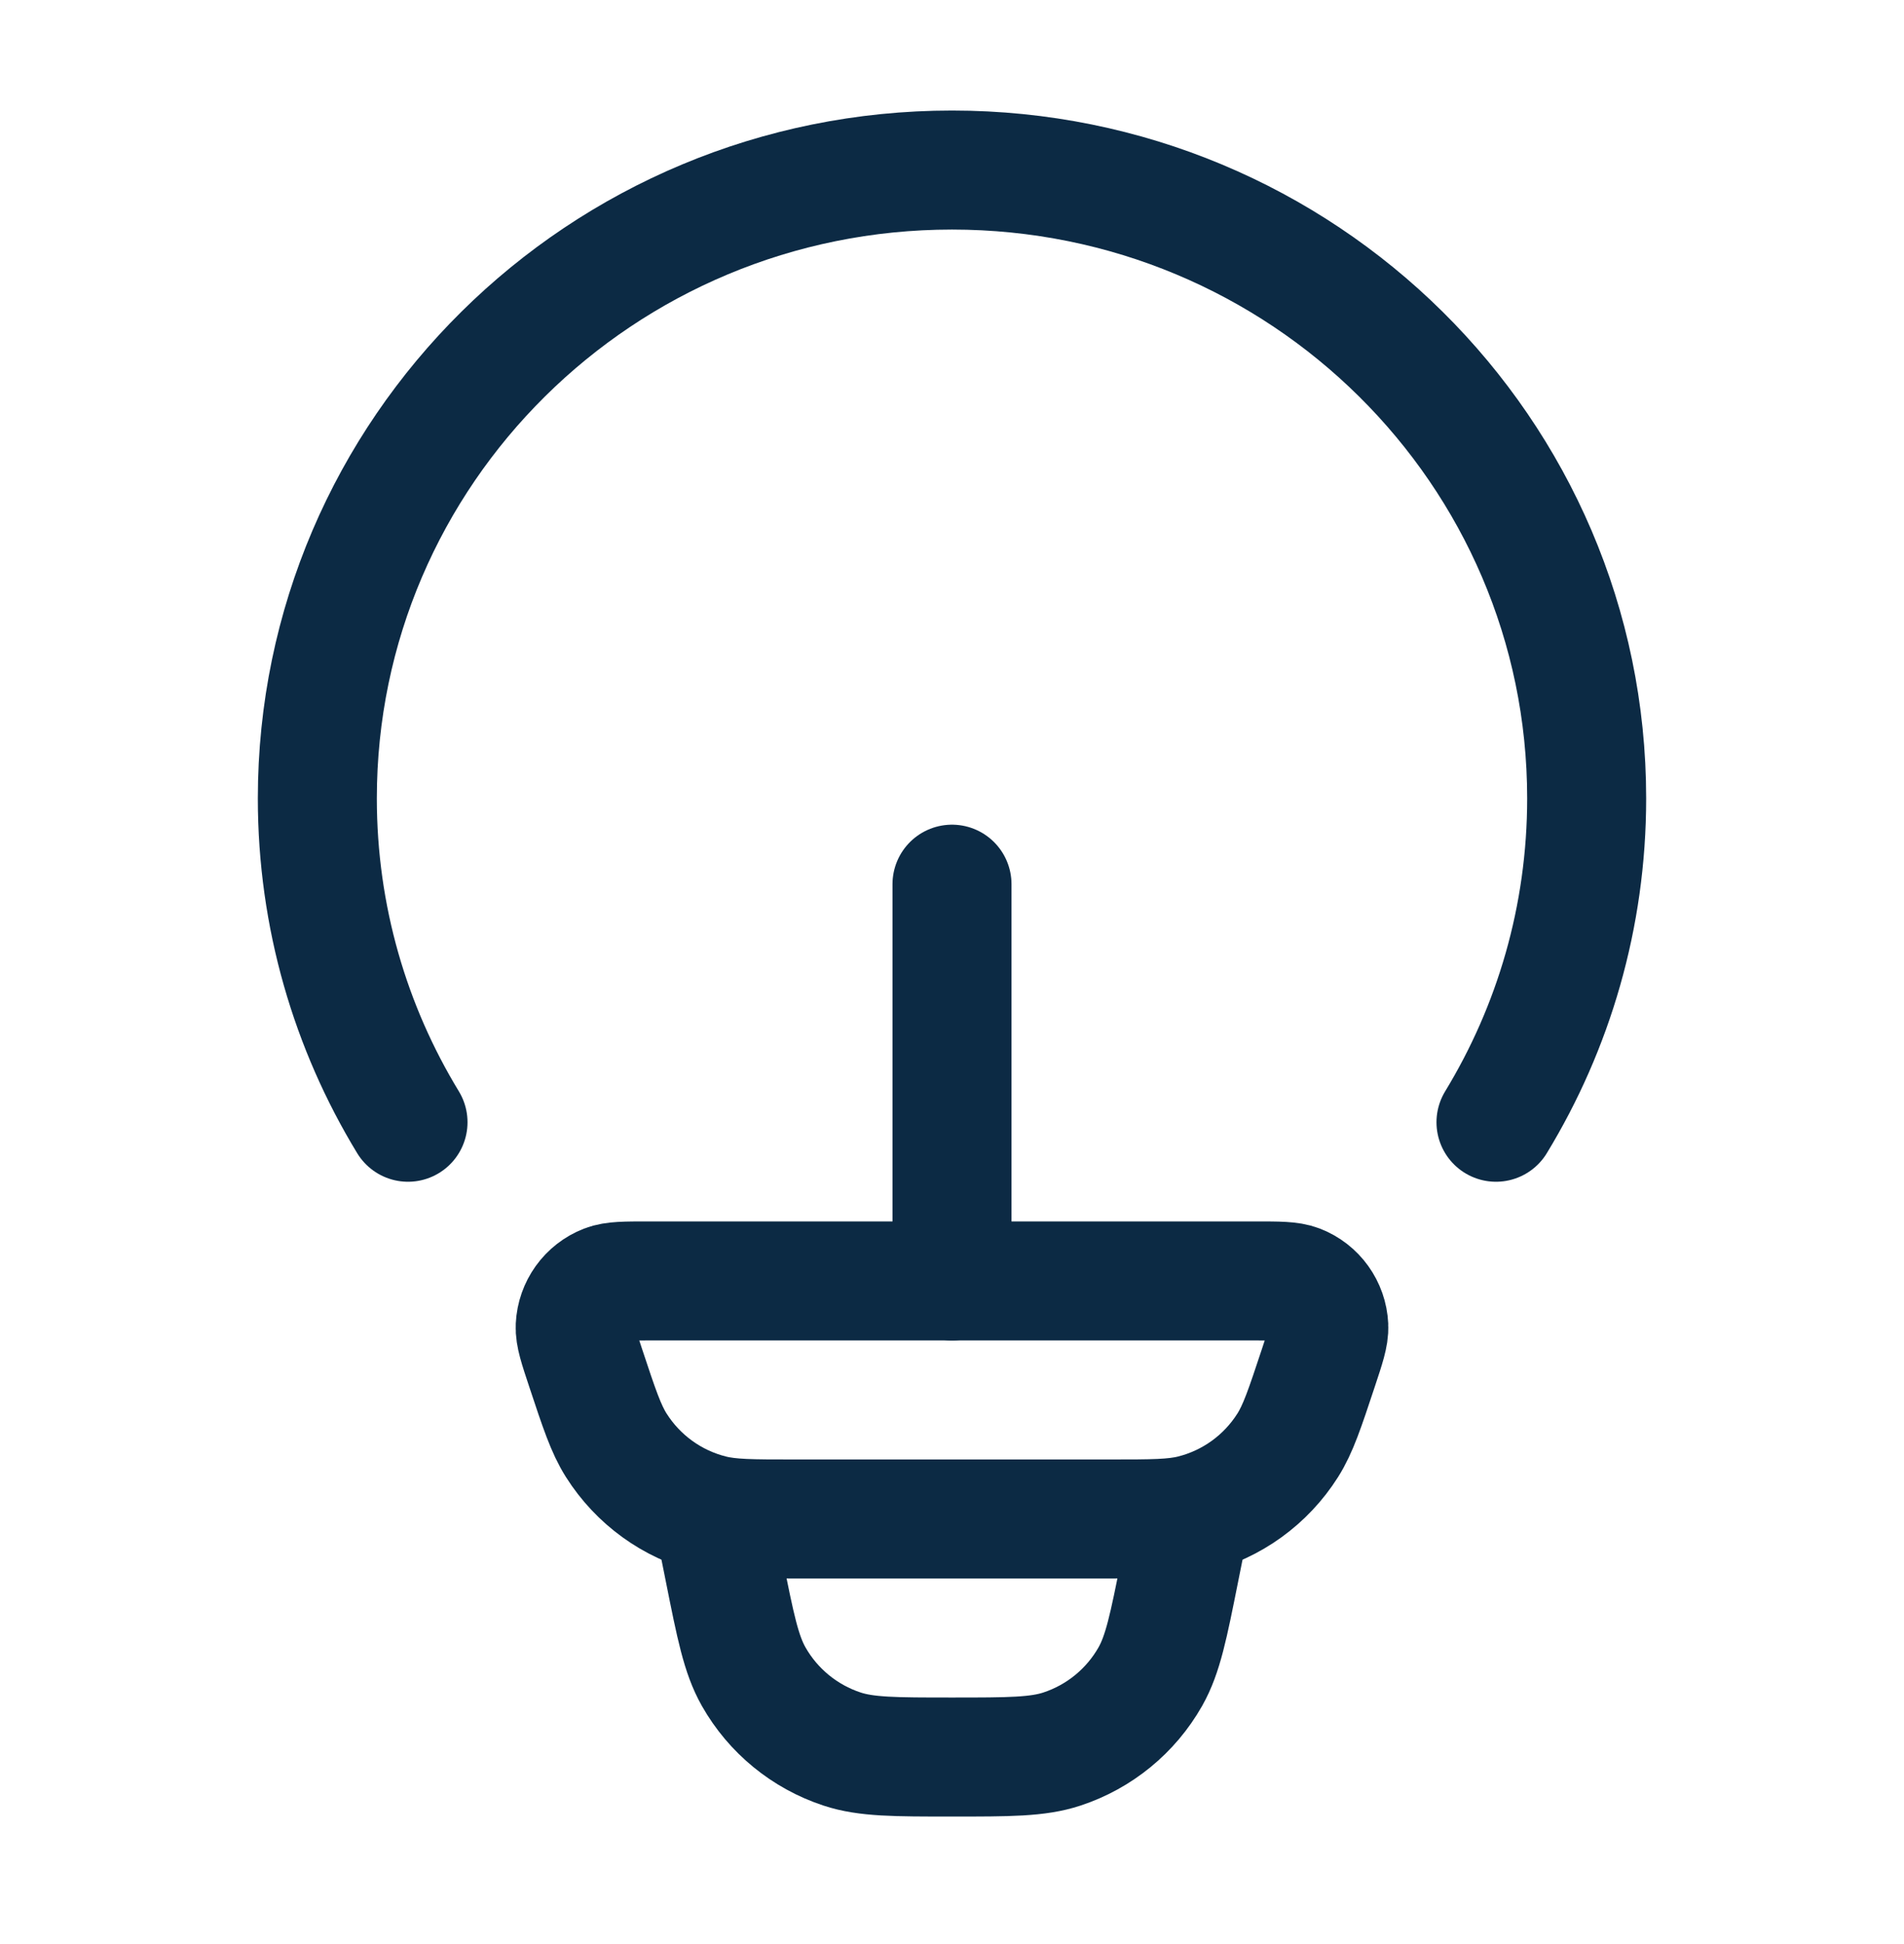<svg width="48" height="49" viewBox="0 0 48 49" fill="none" xmlns="http://www.w3.org/2000/svg">
<path d="M10.286 28.286C8.835 25.902 8 23.109 8 20.123C8 11.376 15.163 4.286 24 4.286C32.837 4.286 40 11.376 40 20.123C40 23.109 39.165 25.902 37.714 28.286" stroke="#0C2A44" stroke-width="3" stroke-linecap="round"/>
<path d="M14.766 34.482C14.582 33.929 14.49 33.652 14.501 33.428C14.524 32.954 14.822 32.538 15.263 32.367C15.472 32.286 15.762 32.286 16.343 32.286H31.657C32.238 32.286 32.528 32.286 32.737 32.367C33.178 32.538 33.477 32.954 33.499 33.428C33.51 33.652 33.418 33.929 33.234 34.482C32.895 35.504 32.725 36.016 32.463 36.43C31.914 37.297 31.054 37.919 30.061 38.167C29.587 38.286 29.05 38.286 27.976 38.286H20.024C18.95 38.286 18.413 38.286 17.939 38.167C16.946 37.919 16.086 37.297 15.537 36.43C15.275 36.016 15.105 35.504 14.766 34.482Z" stroke="#0C2A44" stroke-width="3"/>
<path d="M30 38.286L29.741 39.579C29.459 40.993 29.317 41.7 29 42.259C28.51 43.123 27.716 43.773 26.773 44.084C26.163 44.286 25.442 44.286 24 44.286C22.558 44.286 21.837 44.286 21.227 44.084C20.284 43.773 19.49 43.123 19 42.259C18.683 41.7 18.541 40.993 18.259 39.579L18 38.286" stroke="#0C2A44" stroke-width="3"/>
<path d="M24 32.286V22.286" stroke="#0C2A44" stroke-width="3" stroke-linecap="round" stroke-linejoin="round"/>
</svg>
